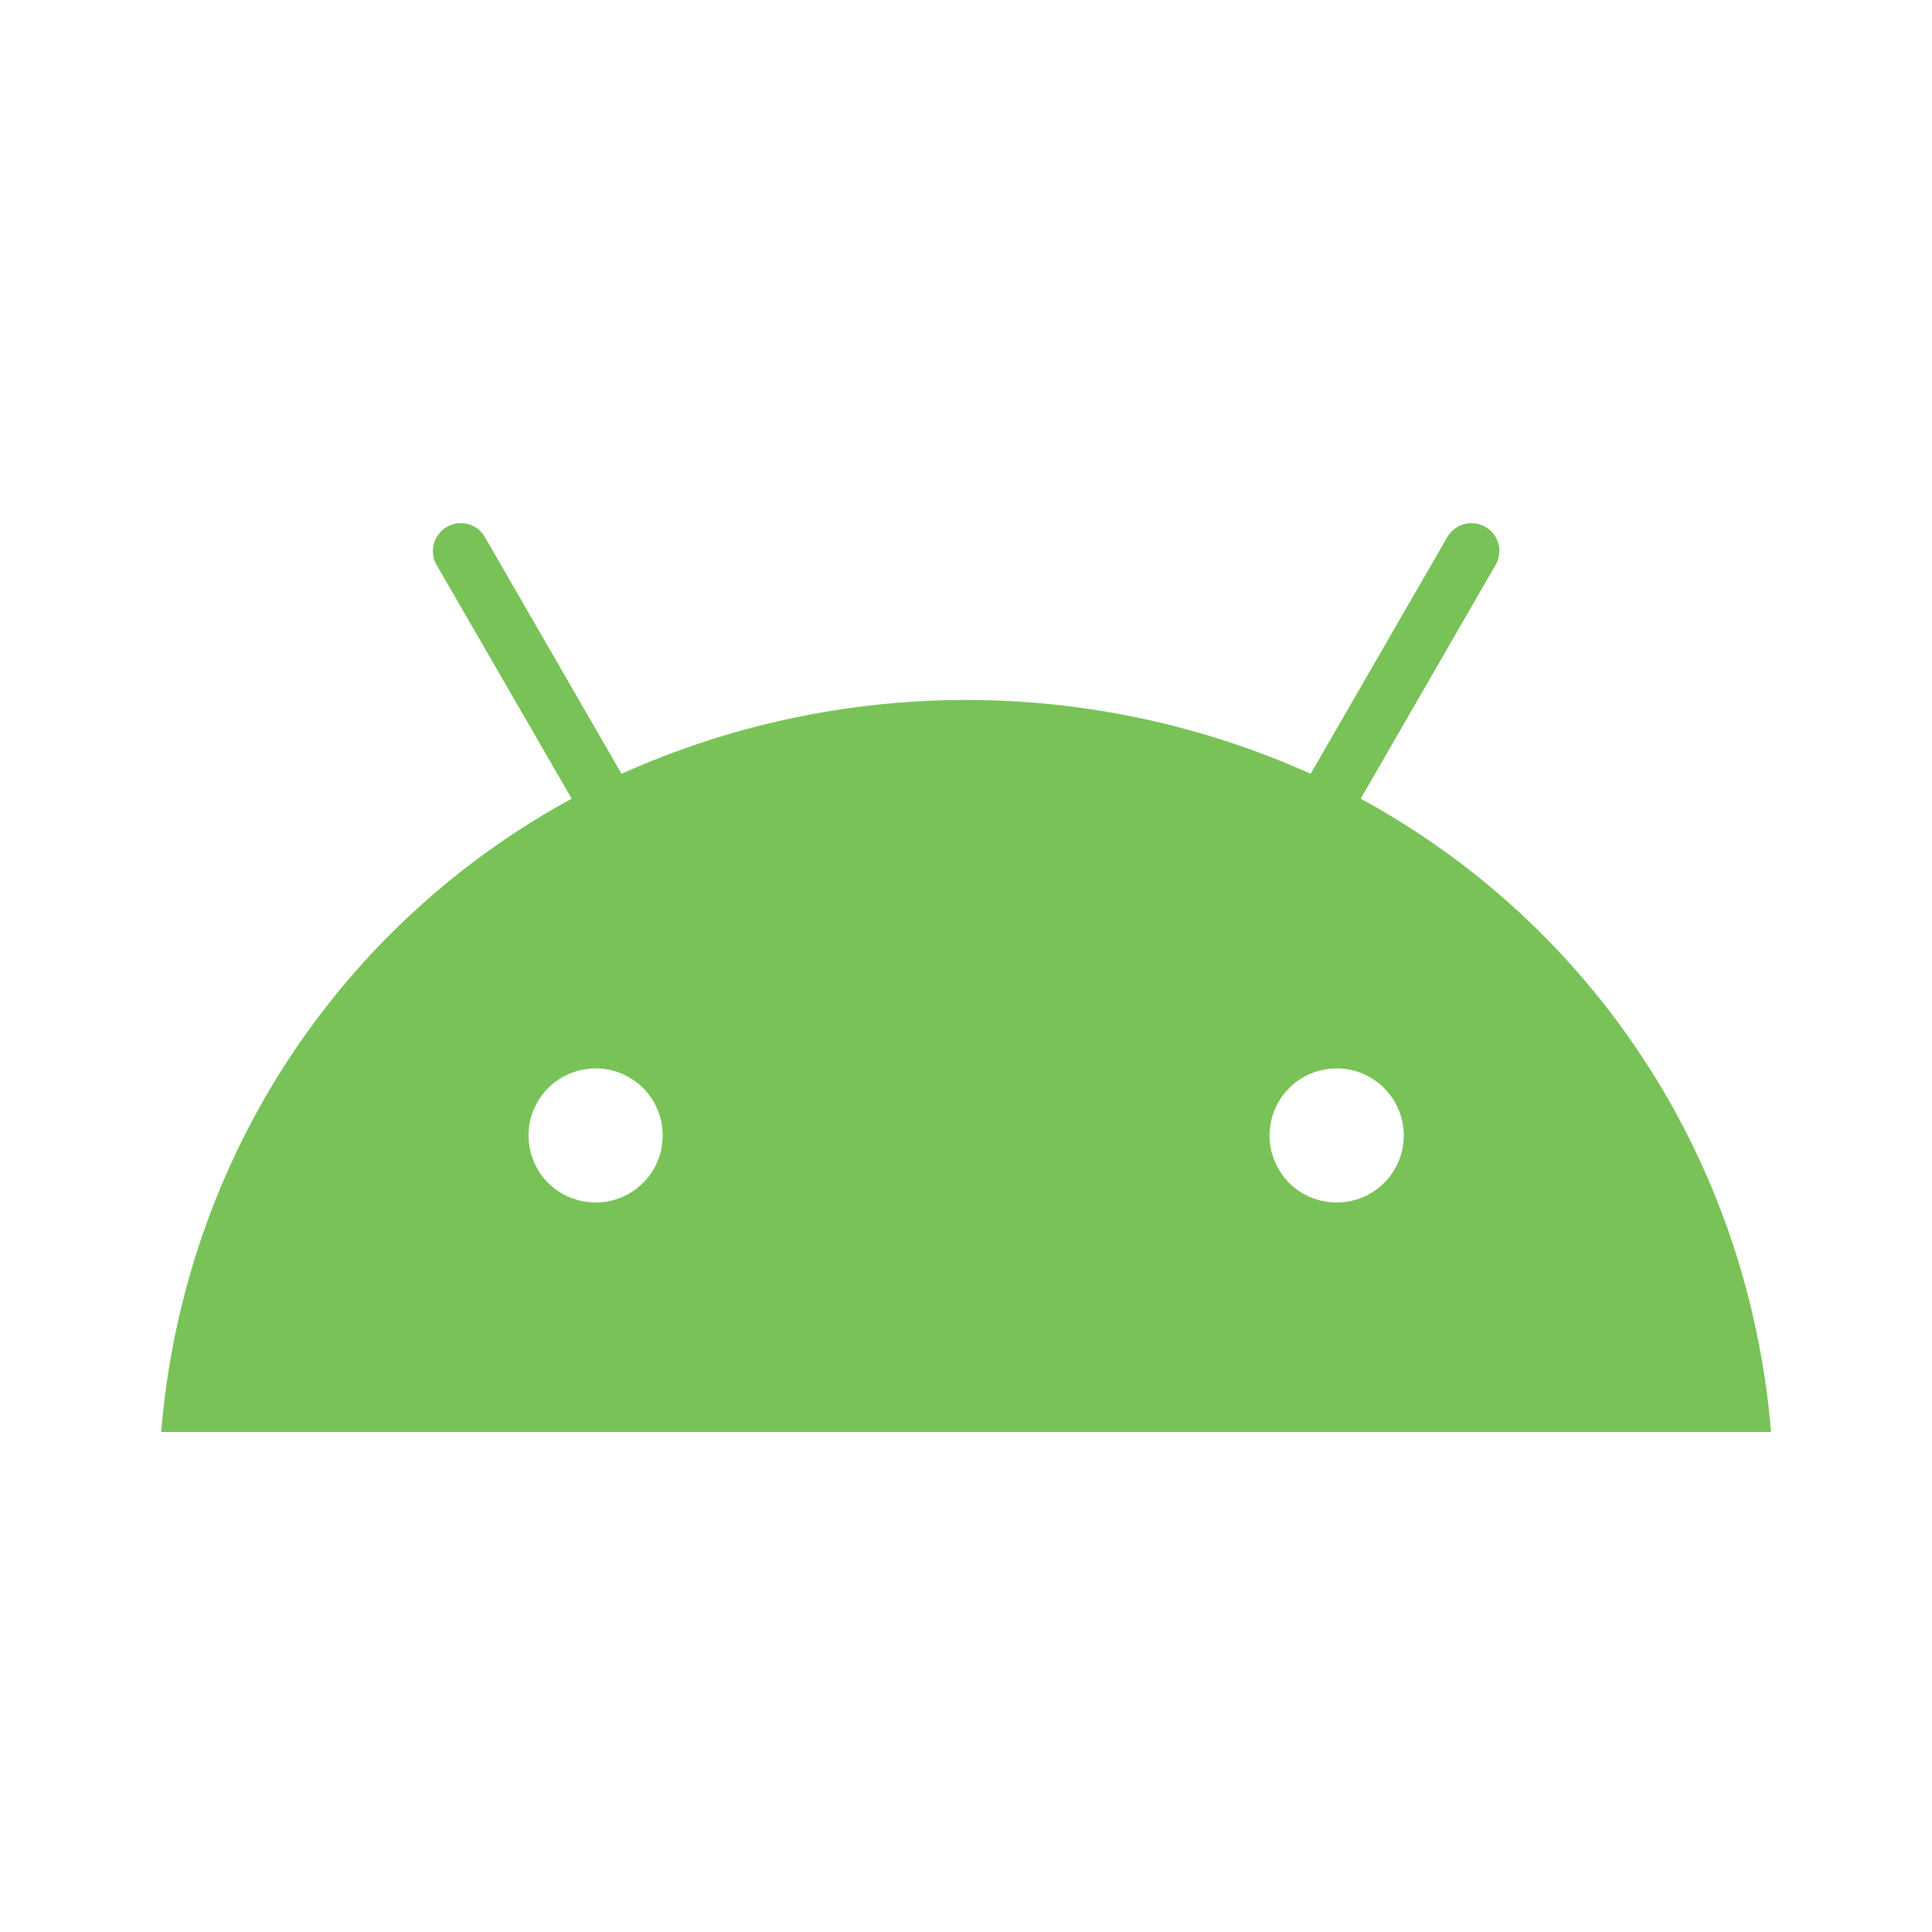 <svg width="10" height="10" viewBox="0 0 10 10" fill="none" xmlns="http://www.w3.org/2000/svg">
<path d="M6.918 6.224C6.85 6.224 6.783 6.204 6.725 6.166C6.668 6.128 6.624 6.074 6.598 6.01C6.571 5.947 6.564 5.877 6.578 5.809C6.591 5.742 6.624 5.68 6.673 5.632C6.721 5.583 6.783 5.55 6.851 5.537C6.918 5.523 6.988 5.53 7.051 5.556C7.115 5.583 7.169 5.627 7.207 5.684C7.245 5.741 7.266 5.809 7.266 5.877C7.266 5.969 7.229 6.058 7.164 6.123C7.099 6.188 7.01 6.224 6.918 6.224ZM3.083 6.224C3.014 6.224 2.947 6.204 2.89 6.166C2.833 6.128 2.788 6.074 2.762 6.01C2.736 5.947 2.729 5.877 2.742 5.809C2.756 5.742 2.789 5.68 2.837 5.632C2.886 5.583 2.948 5.55 3.015 5.537C3.083 5.523 3.152 5.53 3.216 5.556C3.279 5.583 3.334 5.627 3.372 5.684C3.41 5.741 3.43 5.809 3.43 5.877C3.43 5.969 3.394 6.058 3.328 6.123C3.263 6.188 3.175 6.224 3.083 6.224ZM7.043 4.134L7.736 2.933C7.747 2.917 7.755 2.898 7.758 2.879C7.762 2.859 7.762 2.839 7.757 2.82C7.753 2.801 7.744 2.783 7.733 2.767C7.721 2.751 7.706 2.737 7.689 2.727C7.672 2.718 7.653 2.711 7.633 2.709C7.613 2.707 7.593 2.708 7.574 2.714C7.555 2.72 7.538 2.729 7.523 2.742C7.508 2.755 7.495 2.771 7.486 2.789L6.784 4.005C6.223 3.753 5.615 3.623 5.001 3.623C4.386 3.623 3.778 3.753 3.217 4.005L2.515 2.789C2.506 2.771 2.494 2.755 2.479 2.742C2.464 2.729 2.446 2.72 2.427 2.714C2.408 2.708 2.388 2.707 2.368 2.709C2.349 2.711 2.33 2.718 2.313 2.727C2.295 2.737 2.281 2.751 2.269 2.767C2.257 2.783 2.249 2.801 2.244 2.82C2.24 2.839 2.239 2.859 2.243 2.879C2.246 2.898 2.254 2.917 2.265 2.933L2.959 4.134C1.768 4.782 0.953 5.987 0.834 7.412H9.167C9.048 5.987 8.234 4.782 7.043 4.134Z" fill="#78C257"/>
</svg>

